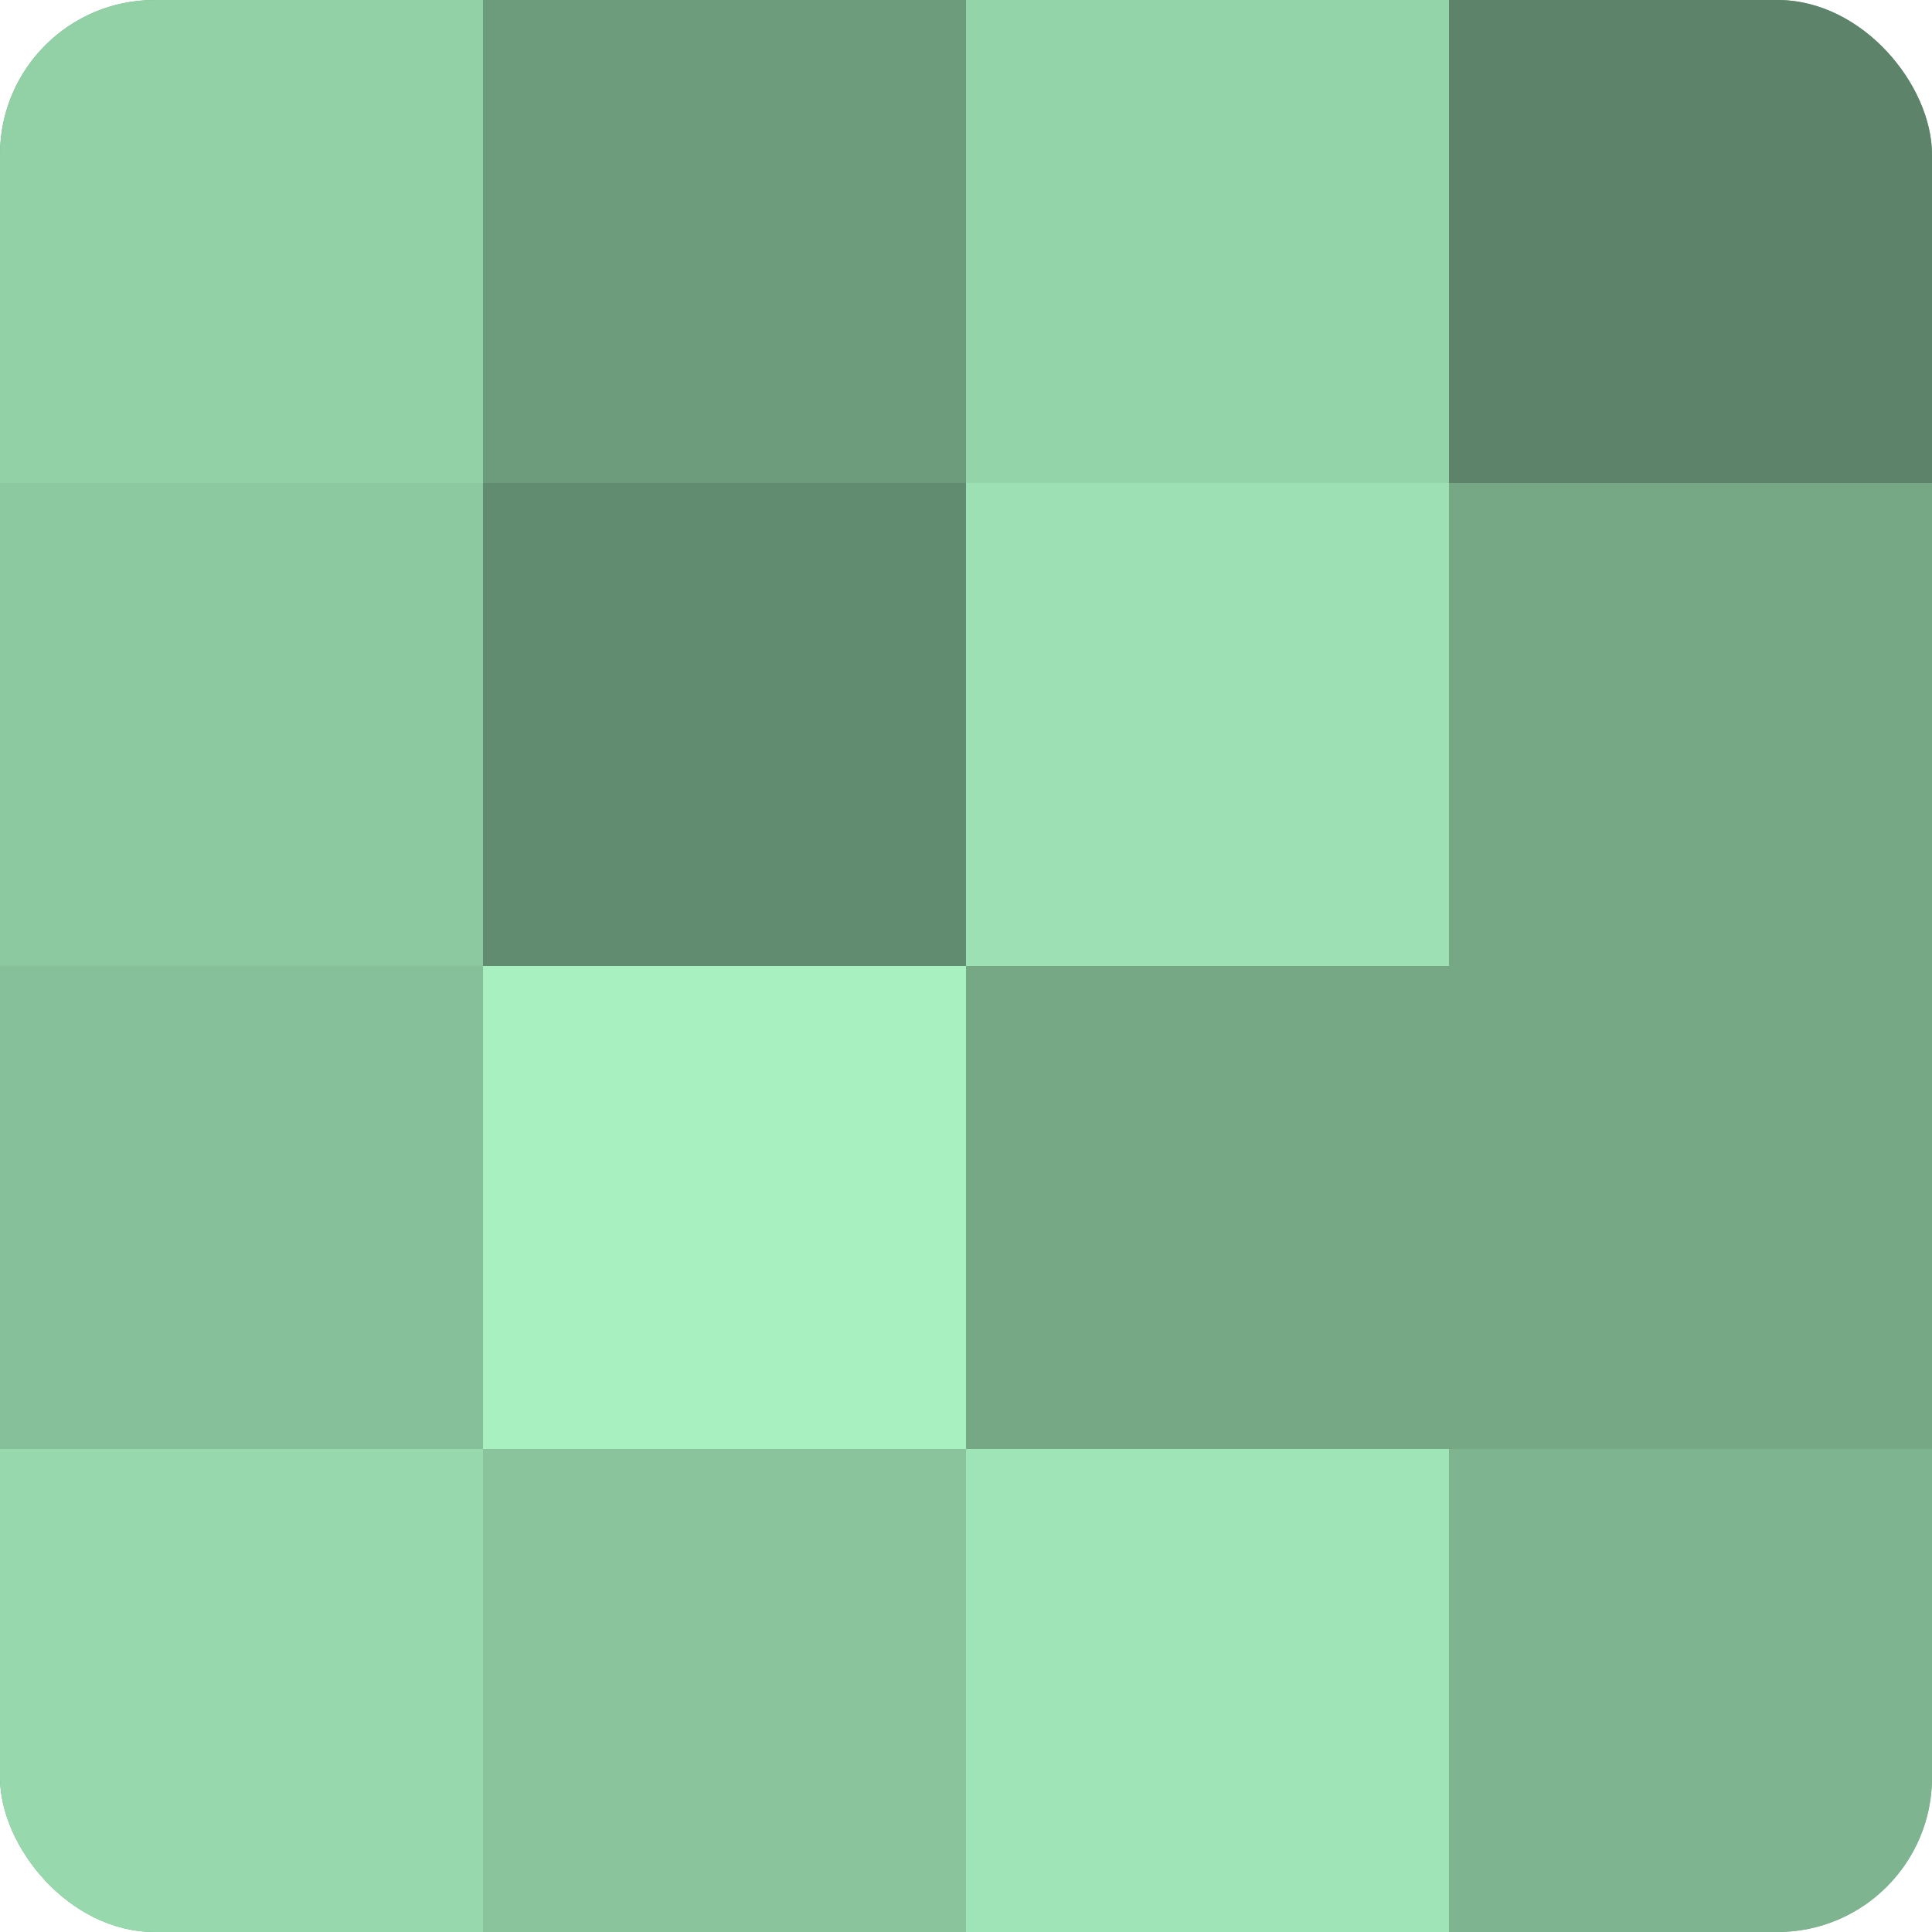 <?xml version="1.0" encoding="UTF-8"?>
<svg xmlns="http://www.w3.org/2000/svg" width="60" height="60" viewBox="0 0 100 100" preserveAspectRatio="xMidYMid meet"><defs><clipPath id="c" width="100" height="100"><rect width="100" height="100" rx="8" ry="8"/></clipPath></defs><g clip-path="url(#c)"><rect width="100" height="100" fill="#70a080"/><rect width="25" height="25" fill="#92d0a6"/><rect y="25" width="25" height="25" fill="#8cc8a0"/><rect y="50" width="25" height="25" fill="#86c09a"/><rect y="75" width="25" height="25" fill="#97d8ad"/><rect x="25" width="25" height="25" fill="#6d9c7d"/><rect x="25" y="25" width="25" height="25" fill="#628c70"/><rect x="25" y="50" width="25" height="25" fill="#a8f0c0"/><rect x="25" y="75" width="25" height="25" fill="#89c49d"/><rect x="50" width="25" height="25" fill="#94d4a9"/><rect x="50" y="25" width="25" height="25" fill="#9de0b3"/><rect x="50" y="50" width="25" height="25" fill="#76a886"/><rect x="50" y="75" width="25" height="25" fill="#9fe4b6"/><rect x="75" width="25" height="25" fill="#5d846a"/><rect x="75" y="25" width="25" height="25" fill="#76a886"/><rect x="75" y="50" width="25" height="25" fill="#76a886"/><rect x="75" y="75" width="25" height="25" fill="#7eb490"/></g></svg>
